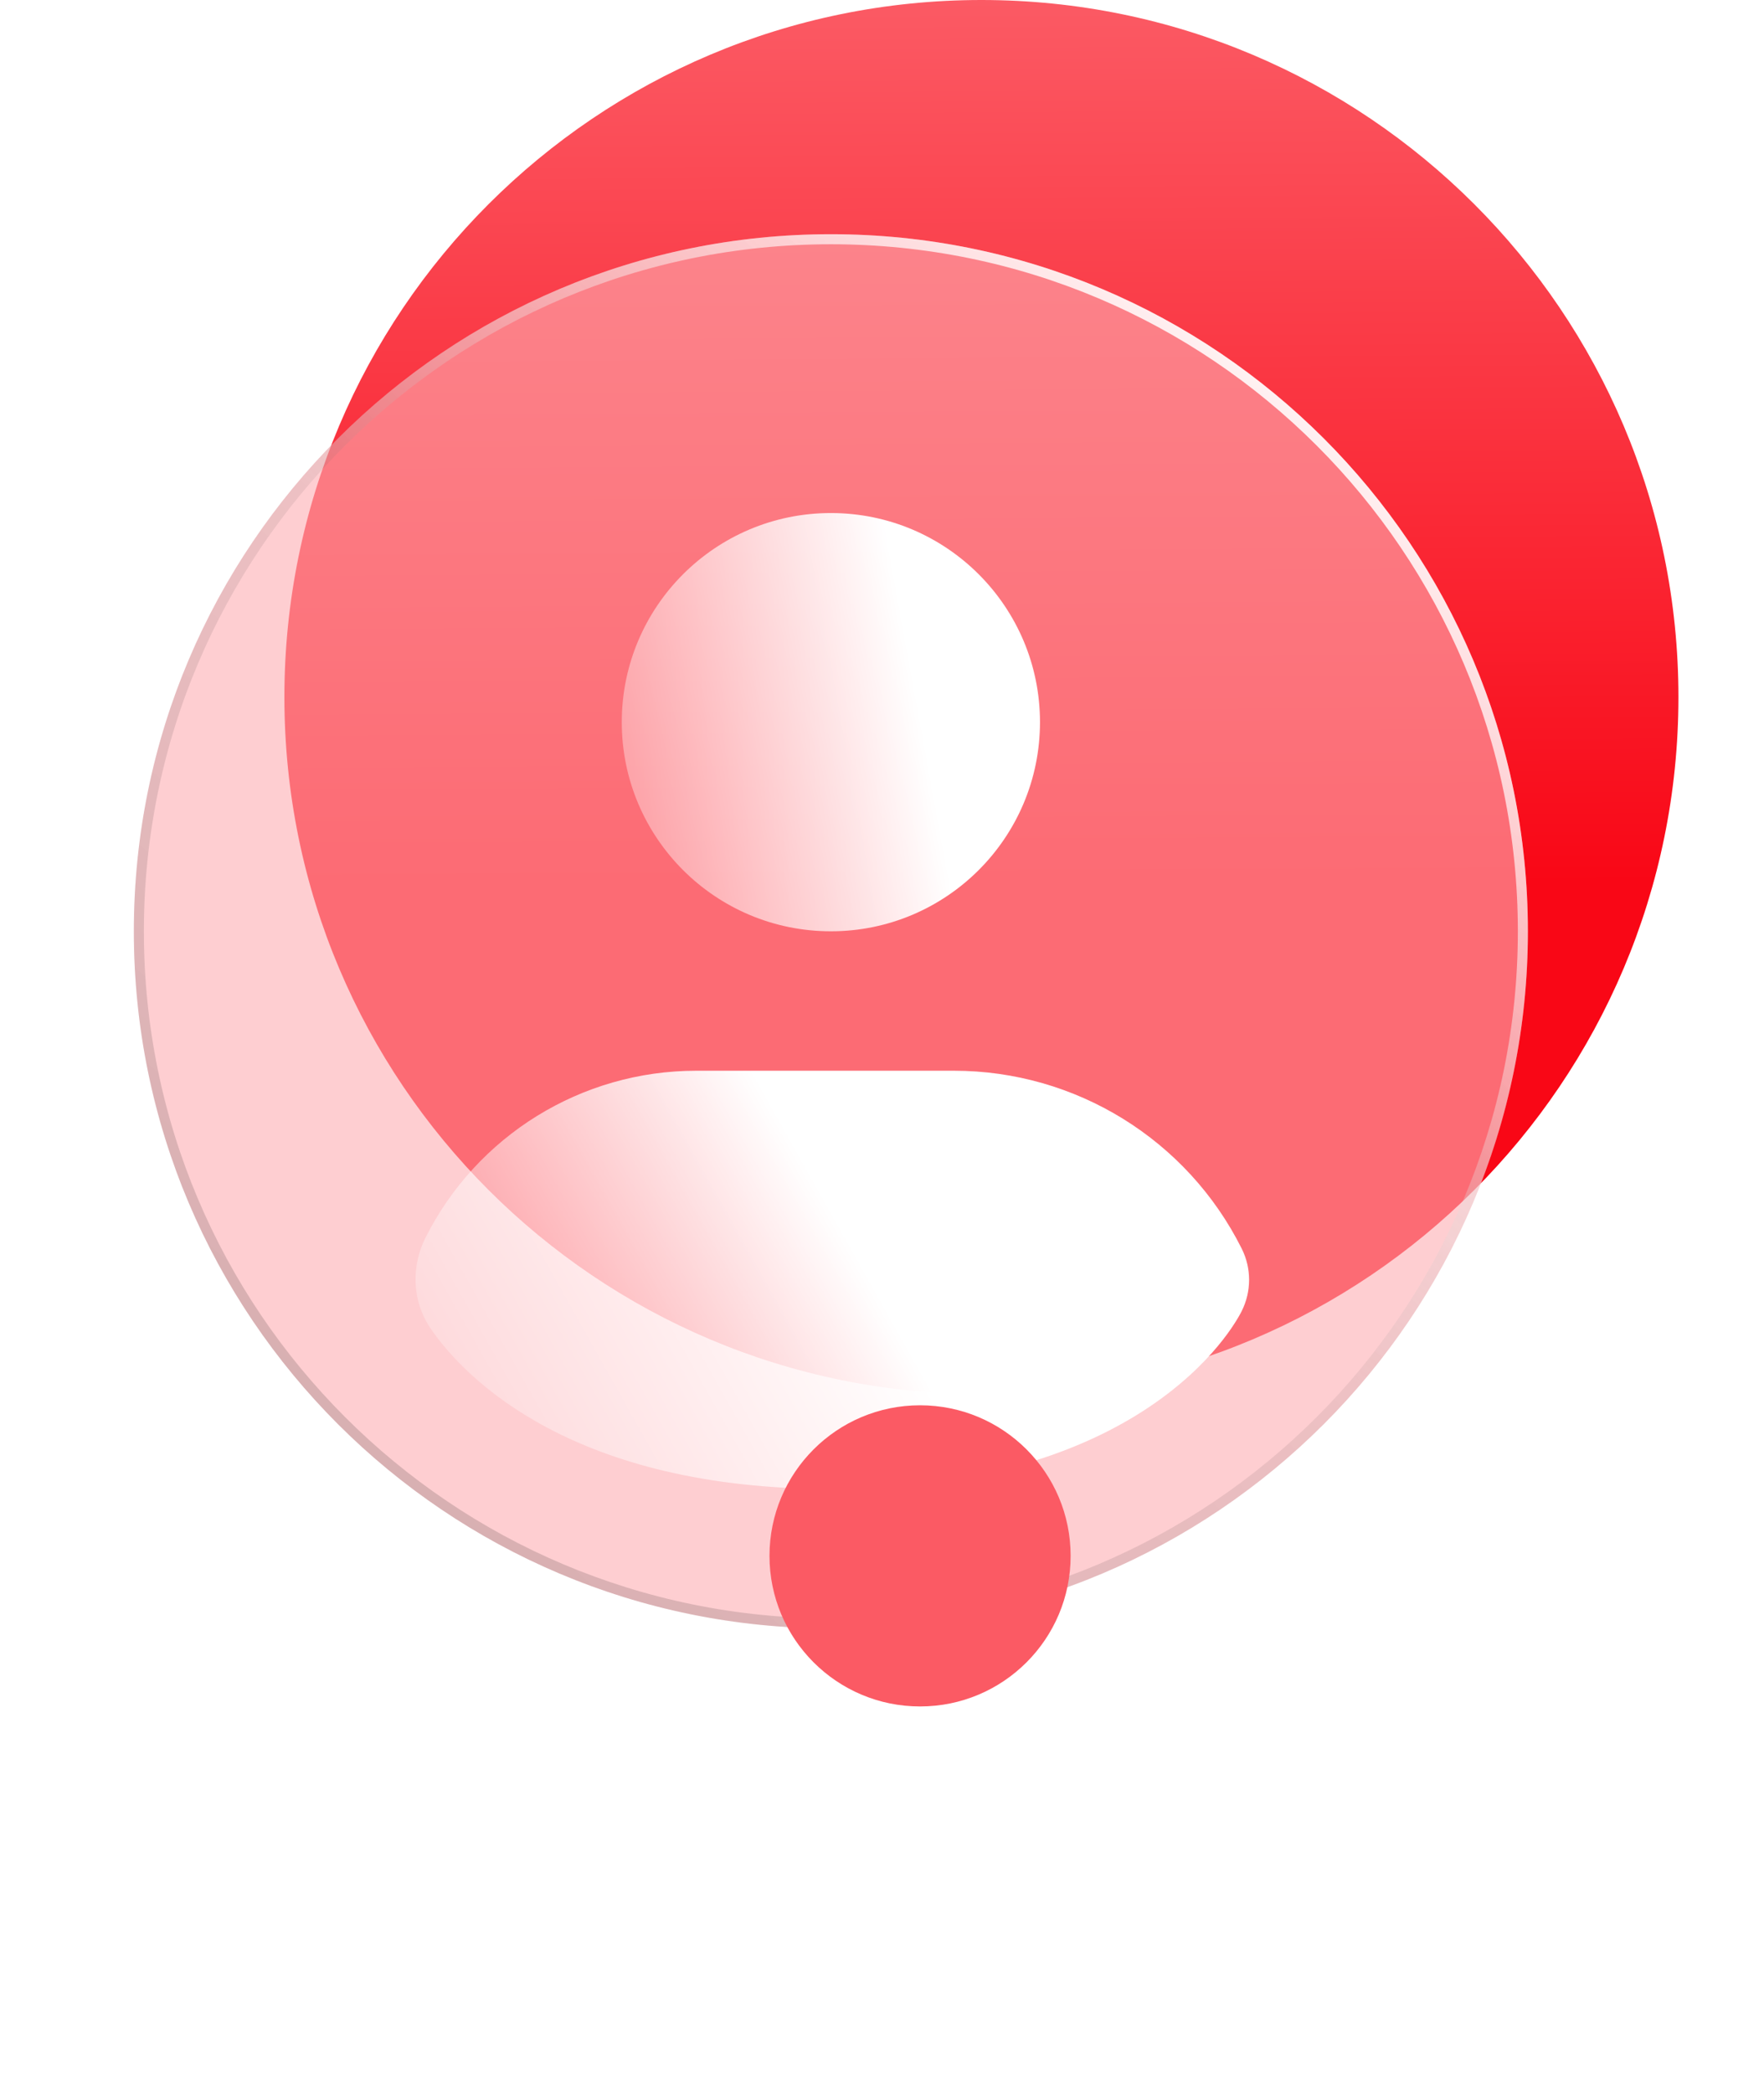 <svg width="59" height="70" viewBox="0 0 59 70" fill="none" xmlns="http://www.w3.org/2000/svg">
<path d="M32.825 0C19.949 0 9.512 10.438 9.512 23.313C9.512 36.188 19.949 46.626 32.825 46.626C45.7 46.626 56.138 36.188 56.138 23.313C56.138 10.438 45.7 0 32.825 0Z" fill="url(#paint0_linear_2736_73062)"/>
<g filter="url(#filter0_b_2736_73062)">
<path d="M27.79 7.833C14.914 7.833 4.477 18.271 4.477 31.146C4.477 44.022 14.914 54.459 27.79 54.459C40.665 54.459 51.102 44.022 51.102 31.146C51.102 18.271 40.665 7.833 27.79 7.833Z" fill="#FDADB2" fill-opacity="0.6"/>
<path d="M4.644 31.146C4.644 18.363 15.007 8.001 27.79 8.001C40.572 8.001 50.935 18.363 50.935 31.146C50.935 43.929 40.572 54.291 27.79 54.291C15.007 54.291 4.644 43.929 4.644 31.146Z" stroke="url(#paint1_linear_2736_73062)" stroke-width="0.336"/>
<path d="M4.644 31.146C4.644 18.363 15.007 8.001 27.79 8.001C40.572 8.001 50.935 18.363 50.935 31.146C50.935 43.929 40.572 54.291 27.79 54.291C15.007 54.291 4.644 43.929 4.644 31.146Z" stroke="url(#paint2_linear_2736_73062)" stroke-opacity="0.2" stroke-width="0.336"/>
</g>
<path d="M27.79 17.158C23.927 17.158 20.796 20.29 20.796 24.152C20.796 28.015 23.927 31.146 27.79 31.146C31.652 31.146 34.784 28.015 34.784 24.152C34.784 20.29 31.652 17.158 27.79 17.158Z" fill="url(#paint3_linear_2736_73062)"/>
<path d="M41.532 41.76C41.86 42.416 41.86 43.189 41.532 43.845C41.552 43.804 41.53 43.849 41.53 43.849L41.529 43.852L41.525 43.859L41.517 43.875L41.498 43.911C41.483 43.938 41.467 43.969 41.447 44.004C41.407 44.075 41.355 44.162 41.289 44.264C41.159 44.467 40.975 44.727 40.728 45.023C40.232 45.619 39.484 46.356 38.408 47.074C36.236 48.522 32.861 49.796 27.79 49.796C19.199 49.796 15.587 46.137 14.423 44.461C13.72 43.447 13.797 42.262 14.223 41.411C15.94 37.977 19.449 35.809 23.288 35.809H31.903C35.98 35.809 39.708 38.113 41.532 41.76Z" fill="url(#paint4_linear_2736_73062)"/>
<g filter="url(#filter1_f_2736_73062)">
<circle cx="30.773" cy="52.034" r="5.036" fill="#FB5A64"/>
</g>
<defs>
<filter id="filter0_b_2736_73062" x="-0.559" y="2.798" width="56.697" height="56.697" filterUnits="userSpaceOnUse" color-interpolation-filters="sRGB">
<feFlood flood-opacity="0" result="BackgroundImageFix"/>
<feGaussianBlur in="BackgroundImageFix" stdDeviation="2.518"/>
<feComposite in2="SourceAlpha" operator="in" result="effect1_backgroundBlur_2736_73062"/>
<feBlend mode="normal" in="SourceGraphic" in2="effect1_backgroundBlur_2736_73062" result="shape"/>
</filter>
<filter id="filter1_f_2736_73062" x="3.357" y="24.618" width="54.832" height="54.832" filterUnits="userSpaceOnUse" color-interpolation-filters="sRGB">
<feFlood flood-opacity="0" result="BackgroundImageFix"/>
<feBlend mode="normal" in="SourceGraphic" in2="BackgroundImageFix" result="shape"/>
<feGaussianBlur stdDeviation="11.19" result="effect1_foregroundBlur_2736_73062"/>
</filter>
<linearGradient id="paint0_linear_2736_73062" x1="32.825" y1="3.03793e-07" x2="33.011" y2="29.654" gradientUnits="userSpaceOnUse">
<stop stop-color="#FB5A64"/>
<stop offset="1" stop-color="#F90716"/>
</linearGradient>
<linearGradient id="paint1_linear_2736_73062" x1="45.041" y1="11.47" x2="27.976" y2="31.333" gradientUnits="userSpaceOnUse">
<stop stop-color="white"/>
<stop offset="1" stop-color="white" stop-opacity="0"/>
</linearGradient>
<linearGradient id="paint2_linear_2736_73062" x1="7.274" y1="62.386" x2="43.083" y2="22.101" gradientUnits="userSpaceOnUse">
<stop/>
<stop offset="1" stop-opacity="0"/>
</linearGradient>
<linearGradient id="paint3_linear_2736_73062" x1="30.774" y1="24.059" x2="15.387" y2="26.857" gradientUnits="userSpaceOnUse">
<stop stop-color="white"/>
<stop offset="1" stop-color="white" stop-opacity="0"/>
</linearGradient>
<linearGradient id="paint4_linear_2736_73062" x1="27.976" y1="40.844" x2="12.03" y2="49.796" gradientUnits="userSpaceOnUse">
<stop stop-color="white"/>
<stop offset="1" stop-color="white" stop-opacity="0"/>
</linearGradient>
</defs>
</svg>
